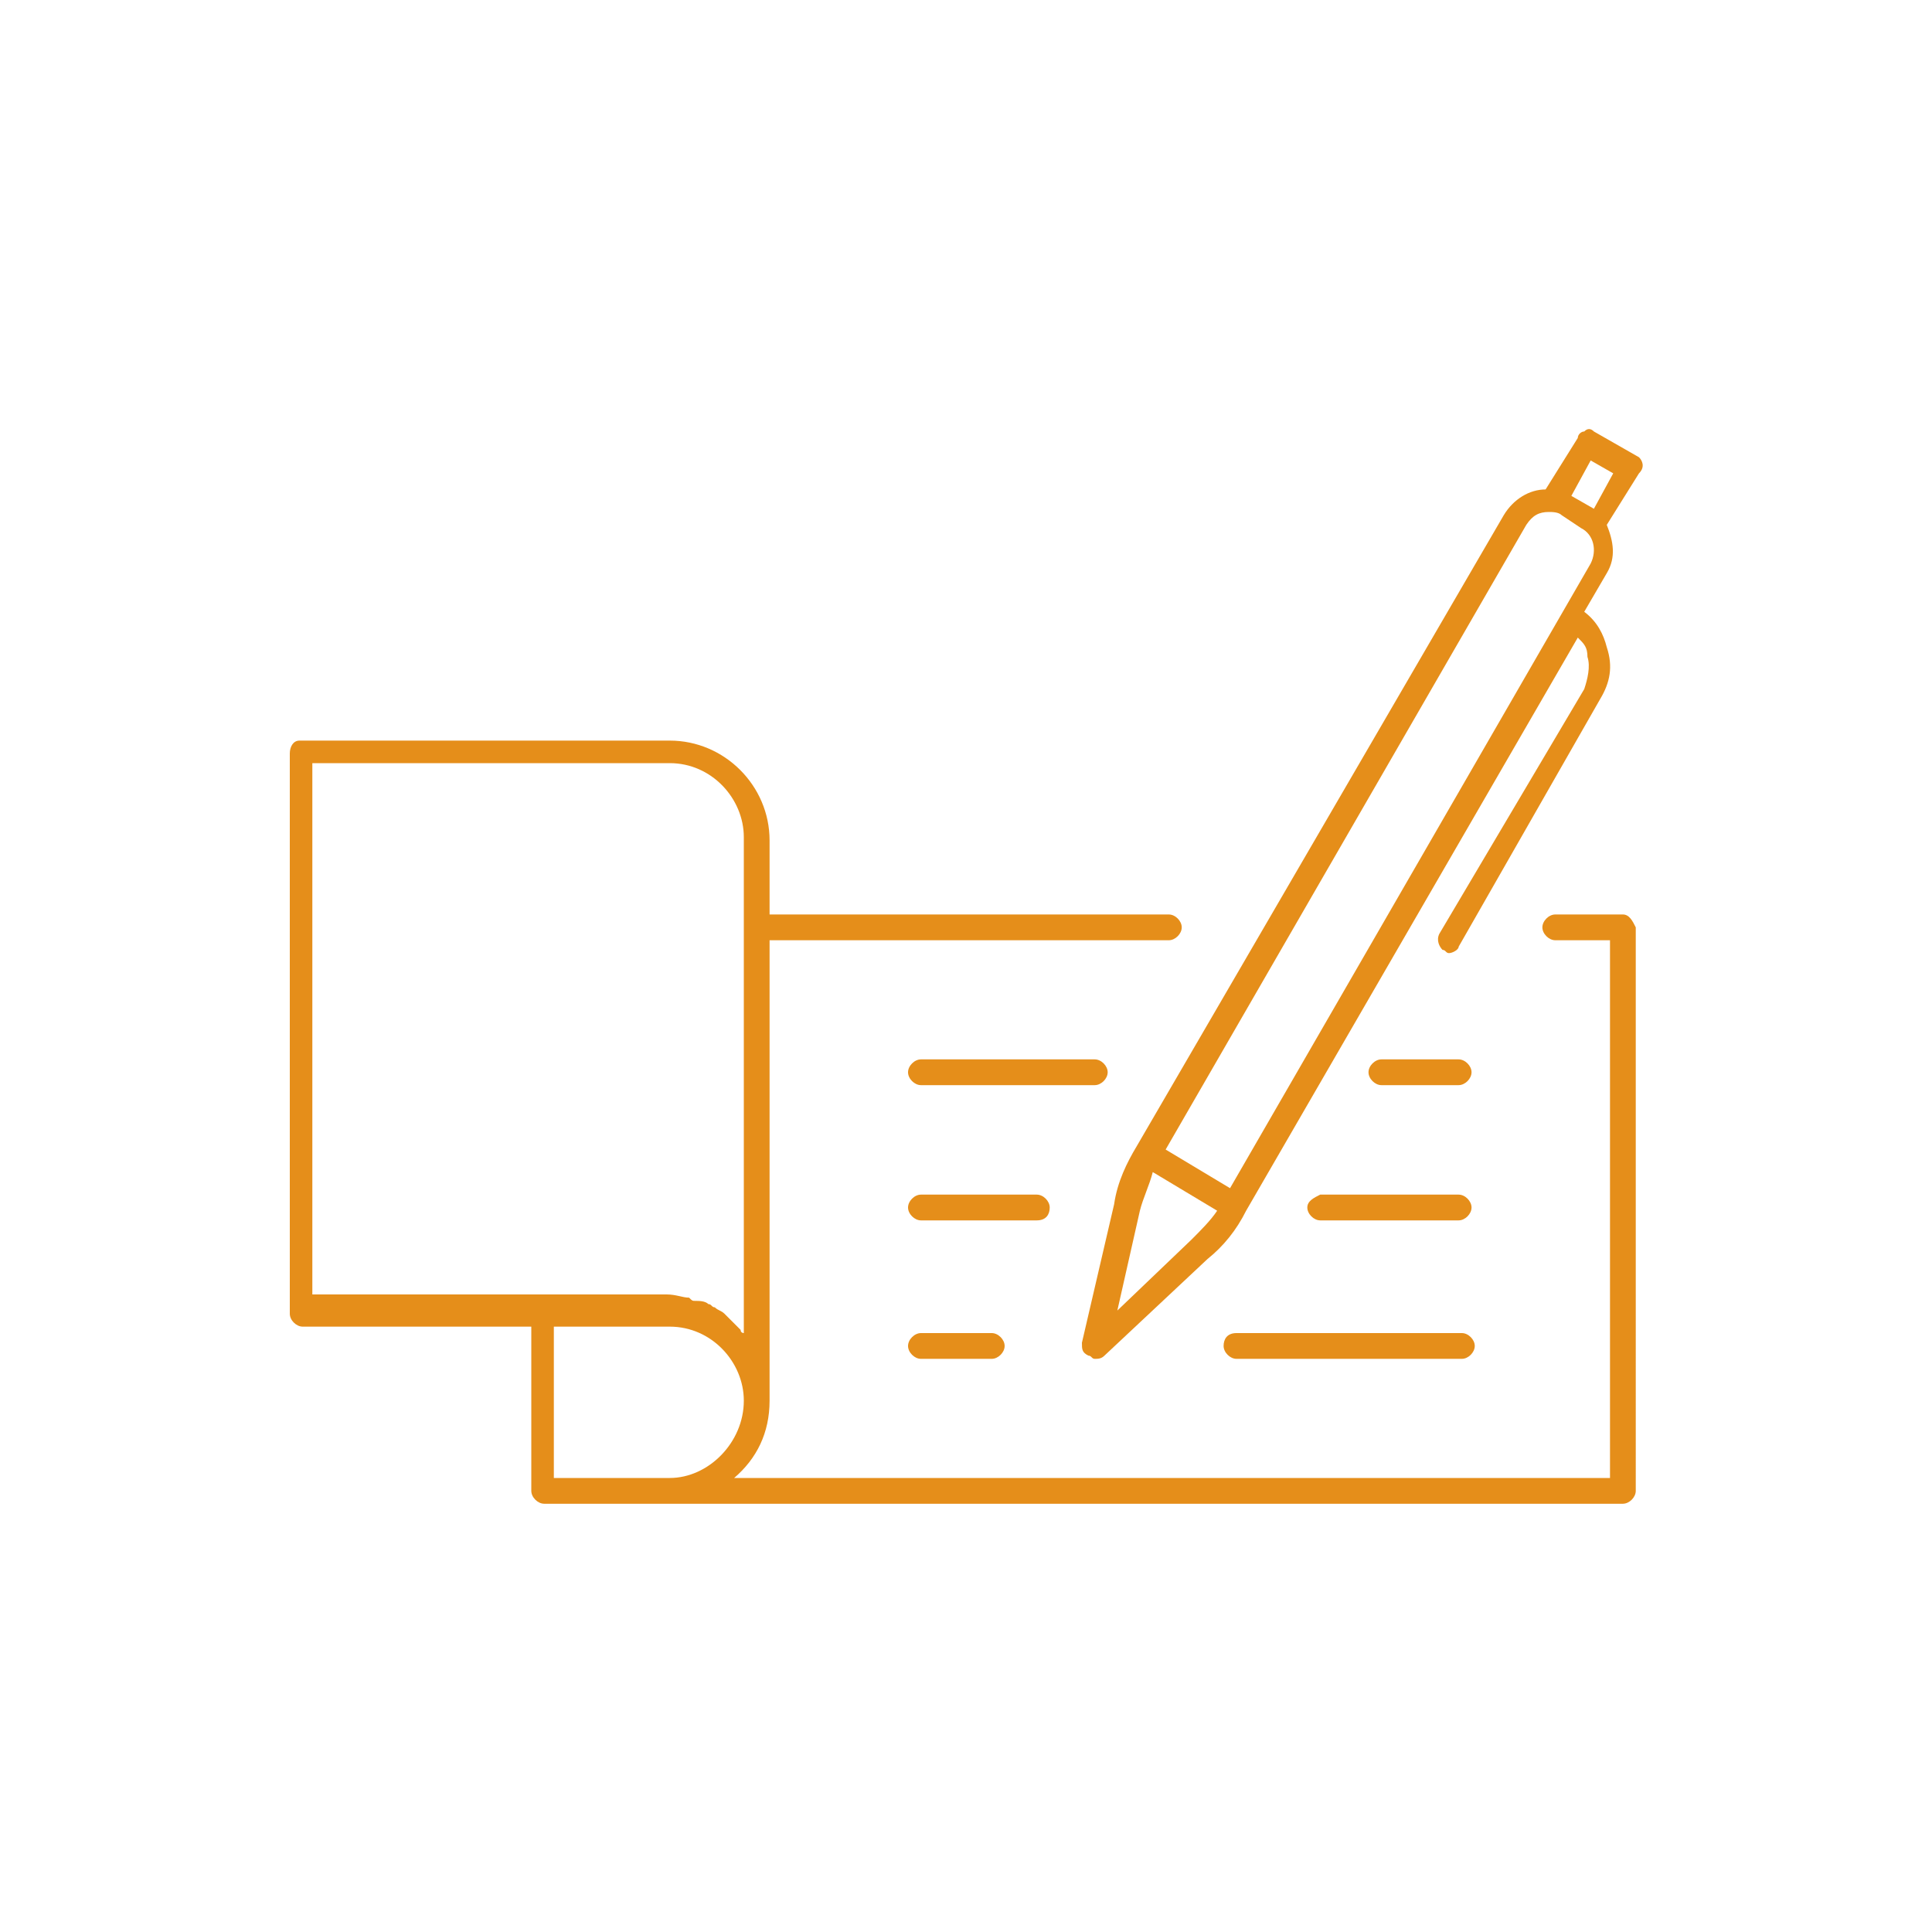<?xml version="1.0" encoding="utf-8"?>
<!-- Generator: Adobe Illustrator 27.5.0, SVG Export Plug-In . SVG Version: 6.00 Build 0)  -->
<svg version="1.1" xmlns="http://www.w3.org/2000/svg" xmlns:xlink="http://www.w3.org/1999/xlink" x="0px" y="0px" width="60px"
	 height="60px" viewBox="0 0 60 60" enable-background="new 0 0 60 60" xml:space="preserve">
<g id="Orange_icons">
</g>
<g id="Layer_4">
</g>
<g id="Blue_icons">
</g>
<g id="other_icons">
</g>
<g id="Layer_5">
</g>
<g id="Layer_6">
</g>
<g id="Layer_7">
</g>
<g id="Layer_8">
</g>
<g id="Layer_9">
</g>
<g id="Layer_10">
</g>
<g id="Layer_11">
</g>
<g id="loans">
</g>
<g id="cheque">
	<g>
		<path fill="#E58E1A" d="M50.4,28.4h-2.1c-0.2,0-0.4,0.2-0.4,0.4c0,0.2,0.2,0.4,0.4,0.4H50v16.7H22.8c0.7-0.6,1.1-1.4,1.1-2.4V29.2
			h12.4c0.2,0,0.4-0.2,0.4-0.4c0-0.2-0.2-0.4-0.4-0.4H23.9v-2.3c0-1.7-1.4-3.1-3.1-3.1H9.3C9.1,23,9,23.2,9,23.4v17.4
			c0,0.2,0.2,0.4,0.4,0.4h7.1v5.1c0,0.2,0.2,0.4,0.4,0.4h4h29.5c0.2,0,0.4-0.2,0.4-0.4V28.8C50.7,28.6,50.6,28.4,50.4,28.4z
			 M9.7,23.7h11.1c1.3,0,2.3,1.1,2.3,2.3v15.4c0,0-0.1,0-0.1-0.1c-0.1-0.1-0.2-0.2-0.3-0.3c-0.1-0.1-0.1-0.1-0.2-0.2
			c-0.1-0.1-0.2-0.1-0.3-0.2c-0.1,0-0.1-0.1-0.2-0.1c-0.1-0.1-0.3-0.1-0.4-0.1c-0.1,0-0.1,0-0.2-0.1c-0.2,0-0.4-0.1-0.7-0.1h-4H9.7
			V23.7z M17.2,45.9v-4.7h3.6c1.3,0,2.3,1.1,2.3,2.3c0,1.3-1.1,2.4-2.3,2.4H17.2z"/>
		<path fill="#E58E1A" d="M45.3,33.7c0.2,0,0.4-0.2,0.4-0.4s-0.2-0.4-0.4-0.4h-2.4c-0.2,0-0.4,0.2-0.4,0.4s0.2,0.4,0.4,0.4H45.3z"/>
		<path fill="#E58E1A" d="M34.4,33.3c0-0.2-0.2-0.4-0.4-0.4h-5.4c-0.2,0-0.4,0.2-0.4,0.4s0.2,0.4,0.4,0.4H34
			C34.2,33.7,34.4,33.5,34.4,33.3z"/>
		<path fill="#E58E1A" d="M40.6,37.5c0,0.2,0.2,0.4,0.4,0.4h4.3c0.2,0,0.4-0.2,0.4-0.4c0-0.2-0.2-0.4-0.4-0.4H41
			C40.8,37.2,40.6,37.3,40.6,37.5z"/>
		<path fill="#E58E1A" d="M32.6,37.5c0-0.2-0.2-0.4-0.4-0.4h-3.6c-0.2,0-0.4,0.2-0.4,0.4c0,0.2,0.2,0.4,0.4,0.4h3.6
			C32.5,37.9,32.6,37.7,32.6,37.5z"/>
		<path fill="#E58E1A" d="M38,41.8c0,0.2,0.2,0.4,0.4,0.4h7c0.2,0,0.4-0.2,0.4-0.4c0-0.2-0.2-0.4-0.4-0.4h-7
			C38.1,41.4,38,41.6,38,41.8z"/>
		<path fill="#E58E1A" d="M28.6,41.4c-0.2,0-0.4,0.2-0.4,0.4c0,0.2,0.2,0.4,0.4,0.4h2.2c0.2,0,0.4-0.2,0.4-0.4
			c0-0.2-0.2-0.4-0.4-0.4H28.6z"/>
		<path fill="#E58E1A" d="M50.9,14.2l-1.4-0.8c-0.1-0.1-0.2-0.1-0.3,0c-0.1,0-0.2,0.1-0.2,0.2l-1,1.6c-0.5,0-1,0.3-1.3,0.8
			L35.3,35.6c-0.3,0.5-0.6,1.1-0.7,1.8l-1,4.3c0,0.2,0,0.3,0.2,0.4c0.1,0,0.1,0.1,0.2,0.1c0.1,0,0.2,0,0.3-0.1l3.2-3
			c0.5-0.4,0.9-0.9,1.2-1.5L49,19.8c0.2,0.2,0.3,0.3,0.3,0.6c0.1,0.3,0,0.7-0.1,1L44.7,29c-0.1,0.2,0,0.4,0.1,0.5
			c0.1,0,0.1,0.1,0.2,0.1c0.1,0,0.3-0.1,0.3-0.2l4.4-7.7c0.3-0.5,0.4-1,0.2-1.6c-0.1-0.4-0.3-0.8-0.7-1.1l0.7-1.2
			c0.3-0.5,0.2-1,0-1.5l1-1.6C51.1,14.5,51,14.3,50.9,14.2z M37,38.5l-2.3,2.2l0.7-3.1c0.1-0.4,0.3-0.8,0.4-1.2l2,1.2
			C37.6,37.9,37.3,38.2,37,38.5z M49.4,17.5L38.2,36.9l-2-1.2l11.2-19.4c0.2-0.3,0.4-0.4,0.7-0.4c0.1,0,0.3,0,0.4,0.1l0.6,0.4
			C49.5,16.6,49.6,17.1,49.4,17.5z M49.5,15.8l-0.7-0.4l0.6-1.1l0.7,0.4L49.5,15.8z"/>
	</g>
</g>
</svg>
